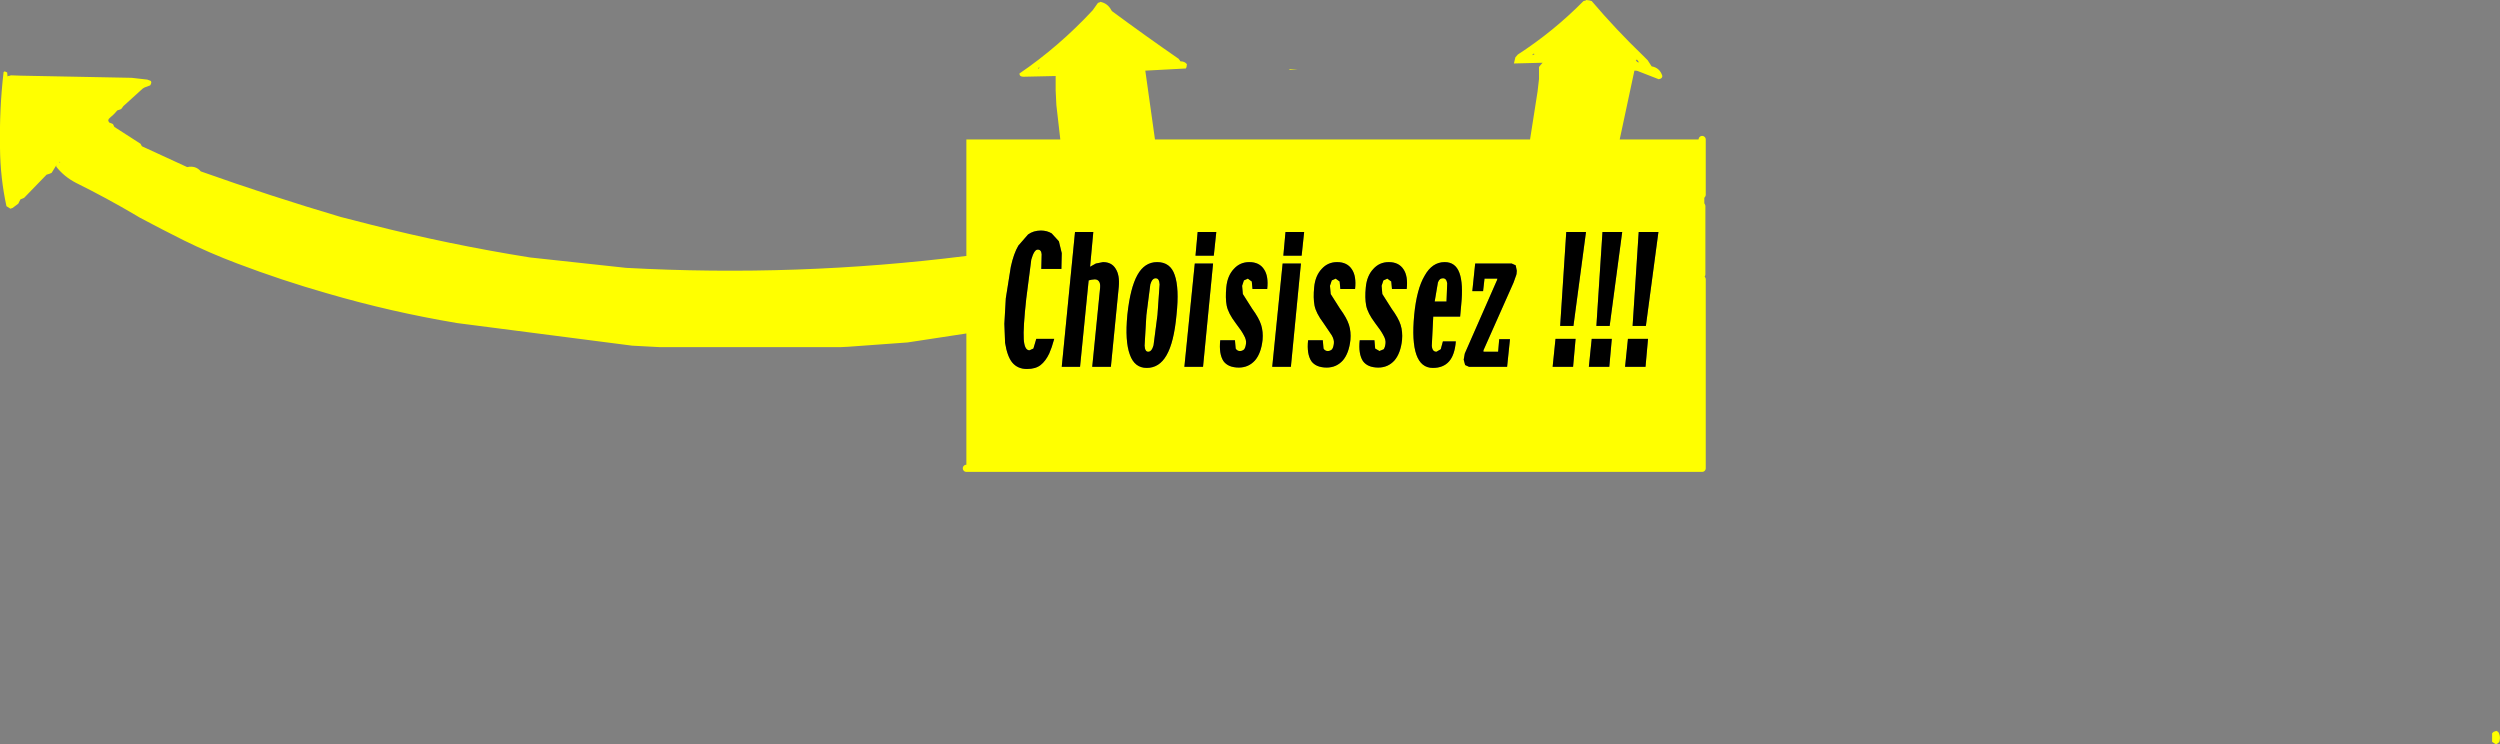 <?xml version="1.0" encoding="UTF-8" standalone="no"?>
<svg xmlns:xlink="http://www.w3.org/1999/xlink" height="103.8px" width="348.6px" xmlns="http://www.w3.org/2000/svg">
  <rect width="100%" height="100%" fill="#808080" stroke="none"/>
  <g transform="matrix(1.0, 0.0, 0.0, 1.0, 238.85, 39.35)">
    <path d="M-104.1 25.95 L-104.1 7.15 -112.3 8.4 -120.55 9.0 -121.55 9.05 -146.95 9.05 -150.7 8.85 -175.1 5.7 Q-184.35 4.15 -193.25 1.55 -199.55 -0.25 -205.75 -2.6 -209.6 -4.05 -213.25 -5.85 -216.35 -7.4 -219.35 -9.0 L-219.85 -9.3 Q-224.0 -11.75 -228.25 -13.85 -229.9 -14.7 -231.0 -16.1 L-231.0 -16.3 -231.65 -15.25 -232.0 -15.1 -232.35 -15.0 -235.5 -11.75 -236.0 -11.55 -236.2 -11.15 -236.3 -10.95 -237.1 -10.35 -237.4 -10.25 -237.95 -10.6 Q-238.8 -14.5 -238.85 -18.7 -238.95 -24.15 -238.35 -29.3 L-238.2 -29.4 -237.85 -29.25 -237.8 -28.65 -237.75 -28.75 -237.4 -28.8 -237.4 -28.85 -236.0 -28.8 -220.5 -28.5 -218.3 -28.25 -217.8 -28.05 -217.75 -27.85 -217.8 -27.65 -217.9 -27.45 -218.7 -27.15 -218.95 -27.0 -221.65 -24.55 -221.9 -24.2 -222.05 -24.1 -222.5 -23.95 -222.85 -23.55 -223.05 -23.35 -223.5 -22.95 -223.7 -22.75 -223.75 -22.55 -223.75 -22.5 -223.7 -22.4 -223.6 -22.25 -223.45 -22.2 -223.1 -22.05 -223.0 -21.85 -222.9 -21.65 -219.25 -19.3 -219.15 -19.1 -219.05 -18.95 -212.75 -16.05 Q-211.55 -16.3 -210.85 -15.45 -201.15 -12.0 -191.35 -9.1 L-187.25 -8.05 Q-176.25 -5.25 -164.95 -3.45 L-151.55 -2.0 Q-127.7 -0.7 -104.2 -3.65 L-104.1 -3.65 -104.1 -19.9 -91.0 -19.9 -91.55 -24.7 -91.65 -26.75 -91.65 -28.75 -96.15 -28.65 Q-96.7 -28.65 -96.7 -29.1 -91.2 -32.85 -86.5 -37.9 L-85.75 -38.95 -85.45 -39.05 -85.45 -39.1 Q-84.4 -38.9 -83.9 -37.95 L-83.8 -37.8 Q-79.2 -34.4 -74.5 -31.15 L-74.35 -30.95 -74.25 -30.8 Q-73.65 -30.8 -73.35 -30.4 L-73.4 -30.0 -73.5 -29.8 -79.15 -29.5 -77.8 -19.9 -25.5 -19.9 -24.45 -26.6 -24.25 -28.35 -24.25 -30.0 -24.15 -30.15 -23.75 -30.6 -27.75 -30.5 -27.55 -31.35 -27.2 -31.75 Q-22.25 -34.95 -18.05 -39.2 L-17.7 -39.3 -17.7 -39.35 -17.25 -39.3 -16.9 -39.2 Q-13.5 -35.2 -9.7 -31.55 L-9.1 -30.95 -8.55 -30.1 Q-7.4 -29.9 -7.05 -28.75 L-7.1 -28.55 -7.2 -28.45 -7.25 -28.4 -7.55 -28.3 -10.5 -29.45 -10.7 -29.5 -10.95 -29.5 -12.85 -20.6 -13.0 -19.9 -1.5 -19.9 -1.5 -12.2 -1.2 -12.4 -1.2 -0.25 -1.5 -0.4 -1.5 25.95 -104.1 25.95 M-94.0 -29.75 L-93.9 -30.0 -94.1 -29.85 -94.0 -29.75 M-230.45 -16.75 L-230.5 -16.8 -230.65 -16.65 -230.45 -16.75 M-86.4 -7.0 L-88.95 -7.0 -90.8 11.8 -88.25 11.8 -87.05 -0.25 -86.65 -0.35 -86.2 -0.4 Q-85.8 -0.4 -85.6 -0.1 -85.4 0.15 -85.45 0.8 L-86.55 11.8 -83.95 11.8 -82.85 0.65 Q-82.7 -1.0 -83.3 -1.9 -83.85 -2.8 -85.05 -2.8 L-86.05 -2.6 -86.85 -2.15 -86.4 -7.0 M-94.15 -4.55 Q-93.65 -4.55 -93.6 -3.9 L-93.65 -1.85 -90.85 -1.85 -90.8 -4.05 -91.2 -5.7 -92.2 -6.8 Q-92.85 -7.2 -93.7 -7.2 -94.75 -7.2 -95.5 -6.65 L-96.85 -5.1 Q-97.5 -4.0 -97.9 -2.15 L-98.6 2.25 -98.8 5.8 -98.7 8.45 Q-98.4 10.35 -97.7 11.2 -96.95 12.1 -95.65 12.1 -94.45 12.1 -93.75 11.55 -93.05 11.0 -92.55 9.95 L-92.2 9.05 -91.85 7.9 -94.35 7.9 -94.75 9.25 -95.3 9.5 Q-96.0 9.5 -96.1 7.95 -96.2 6.4 -95.75 2.3 L-95.05 -3.15 Q-94.65 -4.55 -94.15 -4.55 M-57.9 -29.6 L-59.05 -29.6 -59.05 -29.7 -57.9 -29.6 M-45.2 -2.8 Q-46.5 -2.8 -47.35 -1.85 -48.25 -0.9 -48.4 0.7 -48.55 2.2 -48.35 3.25 -48.15 4.3 -47.1 5.7 -46.25 6.8 -45.95 7.4 -45.6 8.0 -45.65 8.5 -45.7 9.05 -45.9 9.35 L-46.5 9.6 -47.1 9.25 -47.2 8.1 -49.25 8.1 Q-49.45 10.0 -48.8 11.0 -48.15 11.9 -46.65 11.9 -45.3 11.9 -44.4 10.9 -43.55 9.9 -43.35 8.05 -43.25 6.9 -43.55 5.95 -43.85 5.0 -44.8 3.7 L-46.1 1.65 -46.2 0.5 -45.95 -0.25 -45.4 -0.5 -44.85 -0.1 -44.75 0.95 -42.7 0.95 Q-42.5 -0.85 -43.15 -1.8 -43.8 -2.8 -45.2 -2.8 M-59.9 -3.7 L-57.35 -3.7 -57.0 -7.0 -59.6 -7.0 -59.9 -3.7 M-57.45 -2.6 L-60.0 -2.6 -61.45 11.8 -58.85 11.8 -57.45 -2.6 M-52.4 -2.8 Q-53.7 -2.8 -54.55 -1.85 -55.45 -0.9 -55.6 0.7 -55.75 2.2 -55.55 3.25 -55.35 4.3 -54.3 5.7 L-53.15 7.4 Q-52.8 8.0 -52.85 8.5 -52.9 9.05 -53.1 9.35 -53.35 9.6 -53.7 9.6 -54.1 9.6 -54.3 9.25 L-54.4 8.1 -56.45 8.1 Q-56.65 10.0 -56.0 11.0 -55.35 11.9 -53.85 11.9 -52.5 11.9 -51.6 10.9 -50.75 9.9 -50.55 8.05 -50.45 6.9 -50.75 5.95 -51.05 5.0 -52.0 3.7 L-53.3 1.65 -53.4 0.5 -53.15 -0.25 -52.6 -0.5 -52.05 -0.1 -51.95 0.95 -49.9 0.95 Q-49.7 -0.85 -50.35 -1.8 -51.0 -2.8 -52.4 -2.8 M-69.7 -2.6 L-72.25 -2.6 -73.7 11.8 -71.1 11.8 -69.7 -2.6 M-62.6 -1.8 Q-63.25 -2.8 -64.65 -2.8 -65.95 -2.8 -66.8 -1.85 -67.7 -0.9 -67.85 0.7 -68.0 2.2 -67.8 3.25 -67.6 4.3 -66.55 5.7 -65.7 6.8 -65.4 7.4 -65.05 8.0 -65.1 8.5 -65.15 9.05 -65.35 9.35 -65.6 9.6 -65.95 9.6 -66.35 9.6 -66.55 9.25 L-66.65 8.1 -68.7 8.1 Q-68.9 10.0 -68.25 11.0 -67.6 11.9 -66.1 11.9 -64.75 11.9 -63.85 10.9 -63.0 9.9 -62.8 8.05 -62.7 6.9 -63.0 5.95 -63.3 5.0 -64.25 3.7 L-65.55 1.65 -65.65 0.5 -65.4 -0.25 -64.85 -0.5 -64.3 -0.1 -64.2 0.95 -62.15 0.95 Q-61.95 -0.85 -62.6 -1.8 M-71.85 -7.0 L-72.15 -3.7 -69.6 -3.7 -69.25 -7.0 -71.85 -7.0 M-75.05 -1.0 Q-75.65 -2.8 -77.5 -2.8 -79.25 -2.8 -80.25 -1.0 -81.25 0.8 -81.65 4.55 -82.0 8.25 -81.3 10.1 -80.65 11.95 -78.95 11.95 -77.2 11.95 -76.2 10.2 -75.15 8.4 -74.8 4.55 -74.4 0.85 -75.05 -1.0 M-24.9 -31.75 L-24.95 -31.9 -25.25 -31.65 -24.9 -31.75 M-10.6 -31.05 L-10.75 -30.95 -10.55 -30.7 -10.3 -30.65 -10.6 -31.05 M-12.65 -7.0 L-15.4 -7.0 -16.25 6.1 -14.4 6.1 -12.65 -7.0 M-35.35 -1.3 Q-35.9 -2.8 -37.4 -2.8 -39.15 -2.8 -40.2 -0.9 -41.3 0.95 -41.65 4.55 -42.0 8.25 -41.35 10.1 -40.7 11.95 -39.05 11.95 -37.6 11.95 -36.8 11.05 -36.0 10.15 -35.85 8.25 L-37.65 8.25 -37.95 9.35 -38.55 9.7 Q-39.15 9.7 -39.2 8.85 L-39.0 4.8 -35.25 4.8 -35.1 3.15 Q-34.8 0.2 -35.35 -1.3 M-30.05 -0.5 L-30.1 -0.3 -34.25 9.15 -34.6 9.95 -34.75 10.8 -34.55 11.55 -34.0 11.8 -28.7 11.8 -28.3 7.95 -29.8 7.95 -29.95 9.7 -32.0 9.7 -32.0 9.5 -27.8 0.05 -27.5 -0.8 Q-27.35 -1.1 -27.35 -1.6 L-27.5 -2.35 -28.05 -2.6 -33.15 -2.6 -33.55 1.25 -32.05 1.25 -31.85 -0.5 -30.05 -0.5 M-1.55 -10.6 L-1.55 -1.1 -1.55 -10.6 M-17.7 -7.0 L-20.45 -7.0 -21.3 6.1 -19.45 6.1 -17.7 -7.0 M-7.6 -7.0 L-10.35 -7.0 -11.2 6.1 -9.35 6.1 -7.6 -7.0 M109.5 62.7 Q109.85 63.25 109.7 63.9 L109.65 64.1 109.5 64.25 109.2 64.45 108.65 64.1 108.65 63.3 108.65 62.9 108.85 62.7 109.15 62.6 109.2 62.55 109.5 62.7 M-77.15 0.3 L-77.45 4.55 -78.0 8.8 Q-78.25 9.7 -78.75 9.7 -79.2 9.7 -79.25 8.85 L-79.0 4.6 -78.45 0.3 Q-78.2 -0.55 -77.7 -0.55 -77.2 -0.55 -77.15 0.3 M-37.15 2.7 L-38.8 2.7 -38.35 0.05 Q-38.15 -0.55 -37.65 -0.55 -37.15 -0.55 -37.05 0.15 L-37.15 2.7 M-17.3 11.8 L-14.45 11.8 -14.1 7.9 -16.9 7.9 -17.3 11.8 M-19.5 11.8 L-19.15 7.9 -21.95 7.9 -22.35 11.8 -19.5 11.8 M-9.4 11.8 L-9.05 7.9 -11.85 7.9 -12.25 11.8 -9.4 11.8" fill="#ffff00" fill-rule="evenodd" stroke="none"/>
    <path d="M-94.15 -4.55 Q-94.65 -4.55 -95.05 -3.15 L-95.75 2.3 Q-96.2 6.4 -96.1 7.95 -96.0 9.5 -95.3 9.5 L-94.75 9.25 -94.35 7.9 -91.85 7.9 -92.2 9.05 -92.55 9.95 Q-93.05 11.0 -93.75 11.55 -94.45 12.1 -95.65 12.1 -96.95 12.1 -97.7 11.2 -98.4 10.35 -98.7 8.45 L-98.8 5.8 -98.6 2.25 -97.9 -2.15 Q-97.5 -4.0 -96.85 -5.1 L-95.5 -6.65 Q-94.75 -7.2 -93.7 -7.2 -92.85 -7.2 -92.2 -6.8 L-91.2 -5.7 -90.8 -4.05 -90.85 -1.85 -93.65 -1.85 -93.6 -3.9 Q-93.65 -4.55 -94.15 -4.55 M-86.4 -7.0 L-86.85 -2.15 -86.05 -2.6 -85.05 -2.8 Q-83.85 -2.8 -83.3 -1.9 -82.7 -1.0 -82.85 0.65 L-83.95 11.8 -86.55 11.8 -85.45 0.8 Q-85.4 0.15 -85.6 -0.1 -85.8 -0.4 -86.2 -0.4 L-86.65 -0.35 -87.05 -0.25 -88.25 11.8 -90.8 11.8 -88.95 -7.0 -86.4 -7.0 M-75.05 -1.0 Q-74.4 0.85 -74.8 4.55 -75.15 8.4 -76.2 10.2 -77.2 11.95 -78.95 11.95 -80.65 11.95 -81.3 10.1 -82.0 8.25 -81.65 4.55 -81.25 0.8 -80.25 -1.0 -79.25 -2.8 -77.5 -2.8 -75.65 -2.8 -75.05 -1.0 M-71.85 -7.0 L-69.25 -7.0 -69.6 -3.7 -72.15 -3.7 -71.85 -7.0 M-62.6 -1.8 Q-61.95 -0.85 -62.15 0.95 L-64.2 0.95 -64.3 -0.1 -64.85 -0.5 -65.4 -0.25 -65.65 0.5 -65.55 1.65 -64.25 3.7 Q-63.3 5.0 -63.0 5.95 -62.7 6.9 -62.8 8.05 -63.0 9.9 -63.85 10.9 -64.75 11.9 -66.1 11.9 -67.6 11.9 -68.25 11.0 -68.9 10.0 -68.7 8.1 L-66.65 8.1 -66.55 9.25 Q-66.35 9.6 -65.95 9.6 -65.6 9.6 -65.35 9.35 -65.15 9.05 -65.1 8.5 -65.05 8.0 -65.4 7.4 -65.7 6.8 -66.55 5.7 -67.6 4.3 -67.8 3.25 -68.0 2.2 -67.85 0.7 -67.7 -0.9 -66.8 -1.85 -65.95 -2.8 -64.65 -2.8 -63.25 -2.8 -62.6 -1.8 M-69.7 -2.6 L-71.1 11.8 -73.7 11.8 -72.25 -2.6 -69.7 -2.6 M-52.4 -2.8 Q-51.0 -2.8 -50.35 -1.8 -49.7 -0.85 -49.9 0.95 L-51.95 0.95 -52.05 -0.1 -52.6 -0.5 -53.15 -0.25 -53.4 0.5 -53.3 1.65 -52.0 3.7 Q-51.05 5.0 -50.75 5.95 -50.45 6.9 -50.55 8.05 -50.75 9.9 -51.6 10.9 -52.5 11.9 -53.85 11.9 -55.35 11.9 -56.0 11.0 -56.65 10.0 -56.45 8.1 L-54.4 8.1 -54.3 9.25 Q-54.1 9.6 -53.7 9.6 -53.35 9.6 -53.1 9.35 -52.9 9.05 -52.85 8.5 -52.8 8.0 -53.15 7.4 L-54.3 5.7 Q-55.35 4.3 -55.55 3.25 -55.75 2.2 -55.6 0.7 -55.45 -0.9 -54.55 -1.85 -53.7 -2.8 -52.4 -2.8 M-57.45 -2.6 L-58.85 11.8 -61.45 11.8 -60.0 -2.6 -57.45 -2.6 M-59.9 -3.7 L-59.6 -7.0 -57.0 -7.0 -57.35 -3.7 -59.9 -3.7 M-45.2 -2.8 Q-43.8 -2.8 -43.15 -1.8 -42.5 -0.85 -42.7 0.95 L-44.75 0.95 -44.85 -0.1 -45.4 -0.5 -45.95 -0.25 -46.2 0.5 -46.1 1.65 -44.8 3.7 Q-43.85 5.0 -43.55 5.95 -43.25 6.9 -43.35 8.05 -43.55 9.9 -44.4 10.9 -45.3 11.9 -46.65 11.9 -48.15 11.9 -48.8 11.0 -49.45 10.0 -49.25 8.1 L-47.2 8.1 -47.1 9.25 -46.5 9.6 -45.9 9.35 Q-45.7 9.05 -45.65 8.5 -45.6 8.0 -45.95 7.4 -46.25 6.8 -47.1 5.7 -48.15 4.3 -48.35 3.25 -48.55 2.2 -48.4 0.7 -48.25 -0.9 -47.35 -1.85 -46.5 -2.8 -45.2 -2.8 M-30.05 -0.5 L-31.85 -0.5 -32.05 1.25 -33.55 1.25 -33.15 -2.6 -28.05 -2.6 -27.5 -2.35 -27.35 -1.6 Q-27.35 -1.1 -27.5 -0.8 L-27.8 0.05 -32.0 9.5 -32.0 9.7 -29.95 9.7 -29.8 7.95 -28.3 7.95 -28.7 11.8 -34.0 11.8 -34.55 11.55 -34.75 10.8 -34.6 9.95 -34.25 9.15 -30.1 -0.3 -30.05 -0.5 M-35.35 -1.3 Q-34.8 0.2 -35.1 3.15 L-35.25 4.8 -39.0 4.8 -39.2 8.85 Q-39.15 9.7 -38.55 9.7 L-37.95 9.35 -37.65 8.25 -35.85 8.25 Q-36.0 10.15 -36.8 11.05 -37.6 11.95 -39.05 11.95 -40.7 11.95 -41.35 10.1 -42.0 8.25 -41.65 4.55 -41.3 0.95 -40.2 -0.9 -39.15 -2.8 -37.4 -2.8 -35.9 -2.8 -35.35 -1.3 M-12.65 -7.0 L-14.4 6.1 -16.25 6.1 -15.4 -7.0 -12.65 -7.0 M-7.6 -7.0 L-9.35 6.1 -11.2 6.1 -10.35 -7.0 -7.6 -7.0 M-17.7 -7.0 L-19.45 6.1 -21.3 6.1 -20.45 -7.0 -17.7 -7.0 M-9.4 11.8 L-12.25 11.8 -11.85 7.9 -9.05 7.9 -9.4 11.8 M-19.5 11.8 L-22.35 11.8 -21.95 7.9 -19.15 7.9 -19.5 11.8 M-17.3 11.8 L-16.9 7.9 -14.1 7.9 -14.45 11.8 -17.3 11.8 M-37.15 2.7 L-37.05 0.15 Q-37.15 -0.55 -37.65 -0.55 -38.15 -0.55 -38.35 0.05 L-38.8 2.7 -37.15 2.7 M-77.15 0.3 Q-77.2 -0.55 -77.7 -0.55 -78.2 -0.55 -78.45 0.3 L-79.0 4.6 -79.25 8.85 Q-79.2 9.7 -78.75 9.7 -78.25 9.7 -78.0 8.8 L-77.45 4.55 -77.15 0.3" fill="#000000" fill-rule="evenodd" stroke="none"/>
    <path d="M-1.5 -19.9 L-1.5 -12.2 M-1.5 -0.4 L-1.5 25.95 -104.1 25.95 M-1.55 -1.1 L-1.55 -10.6" fill="none" stroke="#ffff00" stroke-linecap="round" stroke-linejoin="round" stroke-width="1.0"/>
  </g>
</svg>
